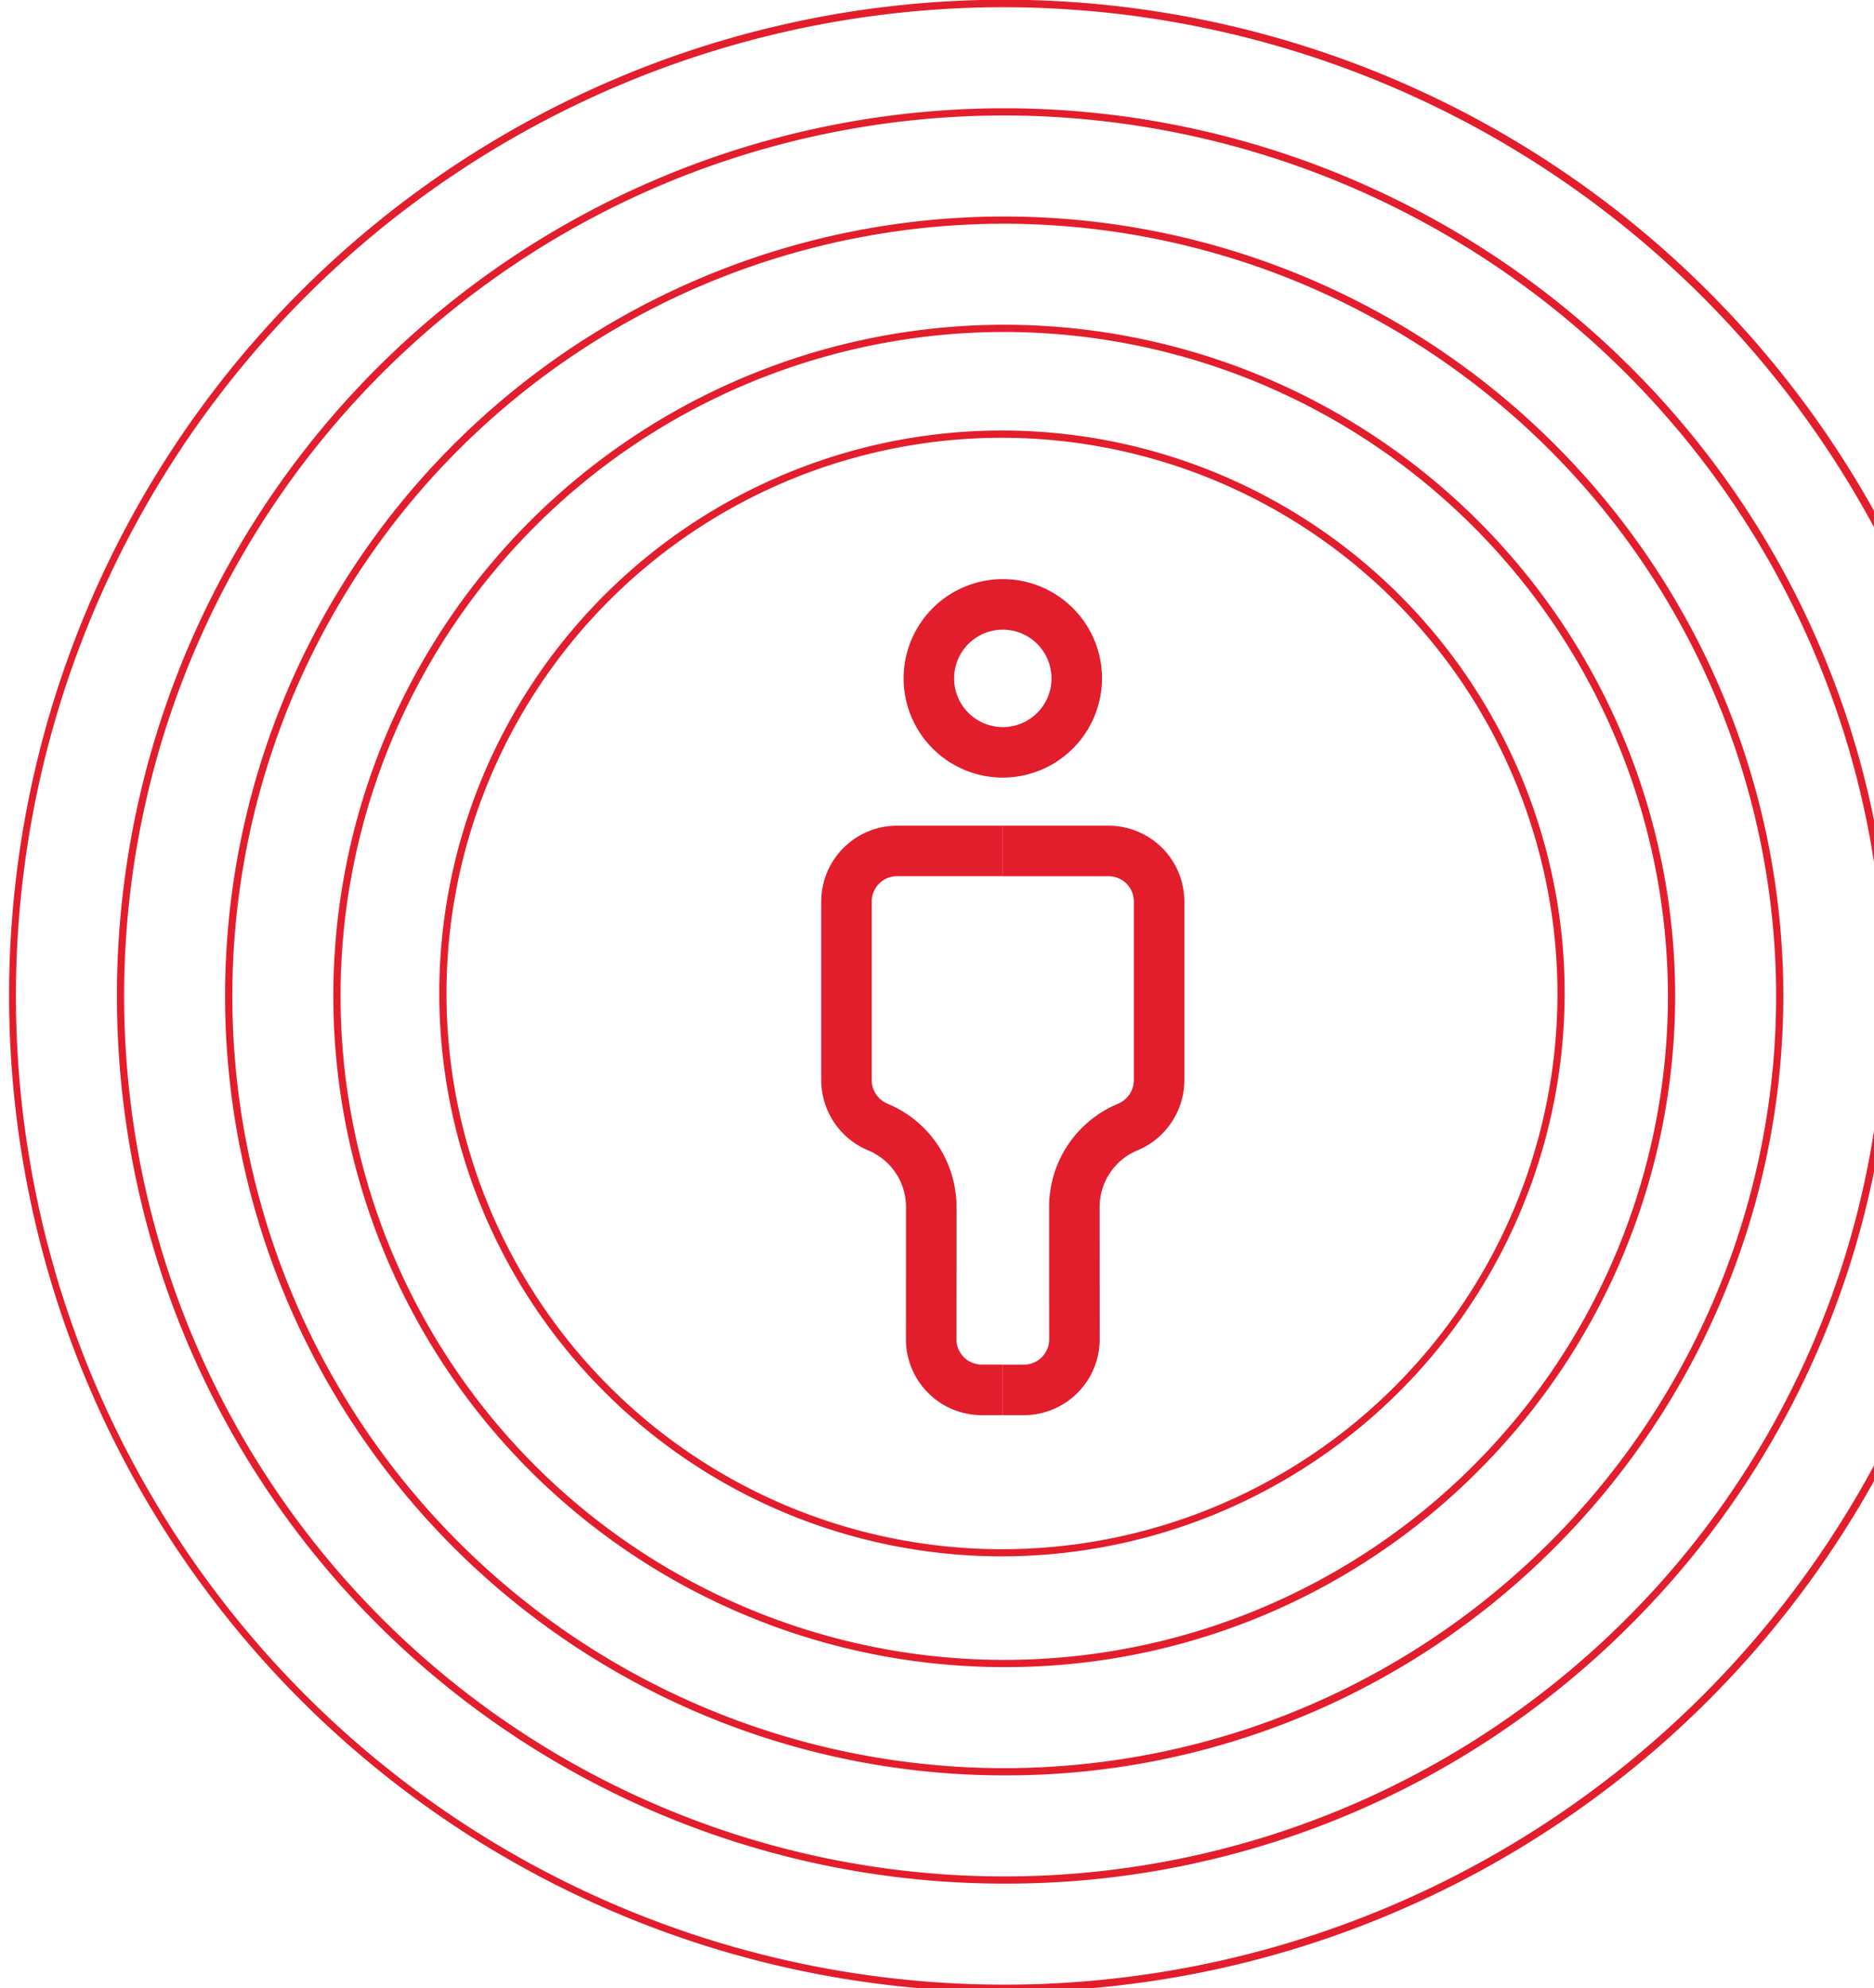 <svg xmlns="http://www.w3.org/2000/svg" xmlns:xlink="http://www.w3.org/1999/xlink" width="149" height="158" viewBox="0 0 149 158">
  <defs>
    <clipPath id="clip-path">
      <rect id="Rectangle_198" data-name="Rectangle 198" width="149" height="158" transform="translate(1291 393)" fill="#fff" stroke="#707070" stroke-width="1"/>
    </clipPath>
    <clipPath id="clip-path-2">
      <rect id="Rectangle_196" data-name="Rectangle 196" width="158.308" height="158.308" fill="#e21e2d"/>
    </clipPath>
  </defs>
  <g id="Mask_Group_23" data-name="Mask Group 23" transform="translate(-1291 -393)" clip-path="url(#clip-path)">
    <g id="Group_259" data-name="Group 259" transform="translate(1291.692 393)">
      <g id="Group_258" data-name="Group 258" clip-path="url(#clip-path-2)">
        <path id="Path_820" data-name="Path 820" d="M327.187,222.318a7.887,7.887,0,1,1,7.887-7.887,7.9,7.9,0,0,1-7.887,7.887m0-11.758a3.872,3.872,0,1,0,3.872,3.872,3.876,3.876,0,0,0-3.872-3.872" transform="translate(-248.146 -160.517)" fill="#e21e2d"/>
        <path id="Path_821" data-name="Path 821" d="M356.367,341.337h-1.675v-4.015h1.675a2.013,2.013,0,0,0,2.013-2.007q-.008-5.263-.006-10.525a8.88,8.88,0,0,1,5.455-8.194,2.052,2.052,0,0,0,1.284-1.873V300.51a2.01,2.01,0,0,0-2.008-2.008h-8.414v-4.015h8.414a6.029,6.029,0,0,1,6.023,6.023v14.213a6.058,6.058,0,0,1-3.739,5.572,4.875,4.875,0,0,0-3,4.494q0,5.264.006,10.522a6.033,6.033,0,0,1-6.028,6.026" transform="translate(-275.652 -228.863)" fill="#e21e2d"/>
        <path id="Path_822" data-name="Path 822" d="M304.344,341.337h-1.675a6.032,6.032,0,0,1-6.028-6.023q.008-5.269.006-10.525a4.875,4.875,0,0,0-3-4.494,6.059,6.059,0,0,1-3.74-5.573V300.51a6.029,6.029,0,0,1,6.023-6.023h8.414V298.5H295.93a2.01,2.01,0,0,0-2.008,2.008v14.213a2.052,2.052,0,0,0,1.285,1.873,8.881,8.881,0,0,1,5.454,8.193q0,5.267-.006,10.528a2.012,2.012,0,0,0,2.013,2h1.675Z" transform="translate(-225.303 -228.863)" fill="#e21e2d"/>
        <path id="Path_823" data-name="Path 823" d="M198.37,243.017a44.739,44.739,0,1,1,44.739-44.739,44.79,44.79,0,0,1-44.739,44.739m0-88.9a44.166,44.166,0,1,0,44.166,44.166,44.216,44.216,0,0,0-44.166-44.166" transform="translate(-119.396 -119.323)" fill="#e21e2d"/>
        <path id="Path_824" data-name="Path 824" d="M169.17,222.513a53.343,53.343,0,1,1,37.719-15.624,52.994,52.994,0,0,1-37.719,15.624m0-106.112a52.769,52.769,0,1,0,52.769,52.769A52.829,52.829,0,0,0,169.17,116.4" transform="translate(-90.016 -90.016)" fill="#e21e2d"/>
        <path id="Path_825" data-name="Path 825" d="M139.165,201.112a61.947,61.947,0,1,1,43.8-18.144,61.541,61.541,0,0,1-43.8,18.144m0-123.32a61.373,61.373,0,1,0,61.373,61.373,61.442,61.442,0,0,0-61.373-61.373" transform="translate(-60.011 -60.011)" fill="#e21e2d"/>
        <path id="Path_826" data-name="Path 826" d="M109.159,179.71a70.55,70.55,0,1,1,49.887-20.664,70.088,70.088,0,0,1-49.887,20.664m0-140.527a69.977,69.977,0,1,0,69.977,69.977,70.056,70.056,0,0,0-69.977-69.977" transform="translate(-30.005 -30.005)" fill="#e21e2d"/>
        <path id="Path_827" data-name="Path 827" d="M79.154,158.308A79.175,79.175,0,0,1,48.344,6.22a79.174,79.174,0,0,1,61.621,145.867,78.66,78.66,0,0,1-30.81,6.22m0-157.734a78.58,78.58,0,1,0,78.58,78.58A78.669,78.669,0,0,0,79.154.574" fill="#e21e2d"/>
      </g>
    </g>
  </g>
</svg>

